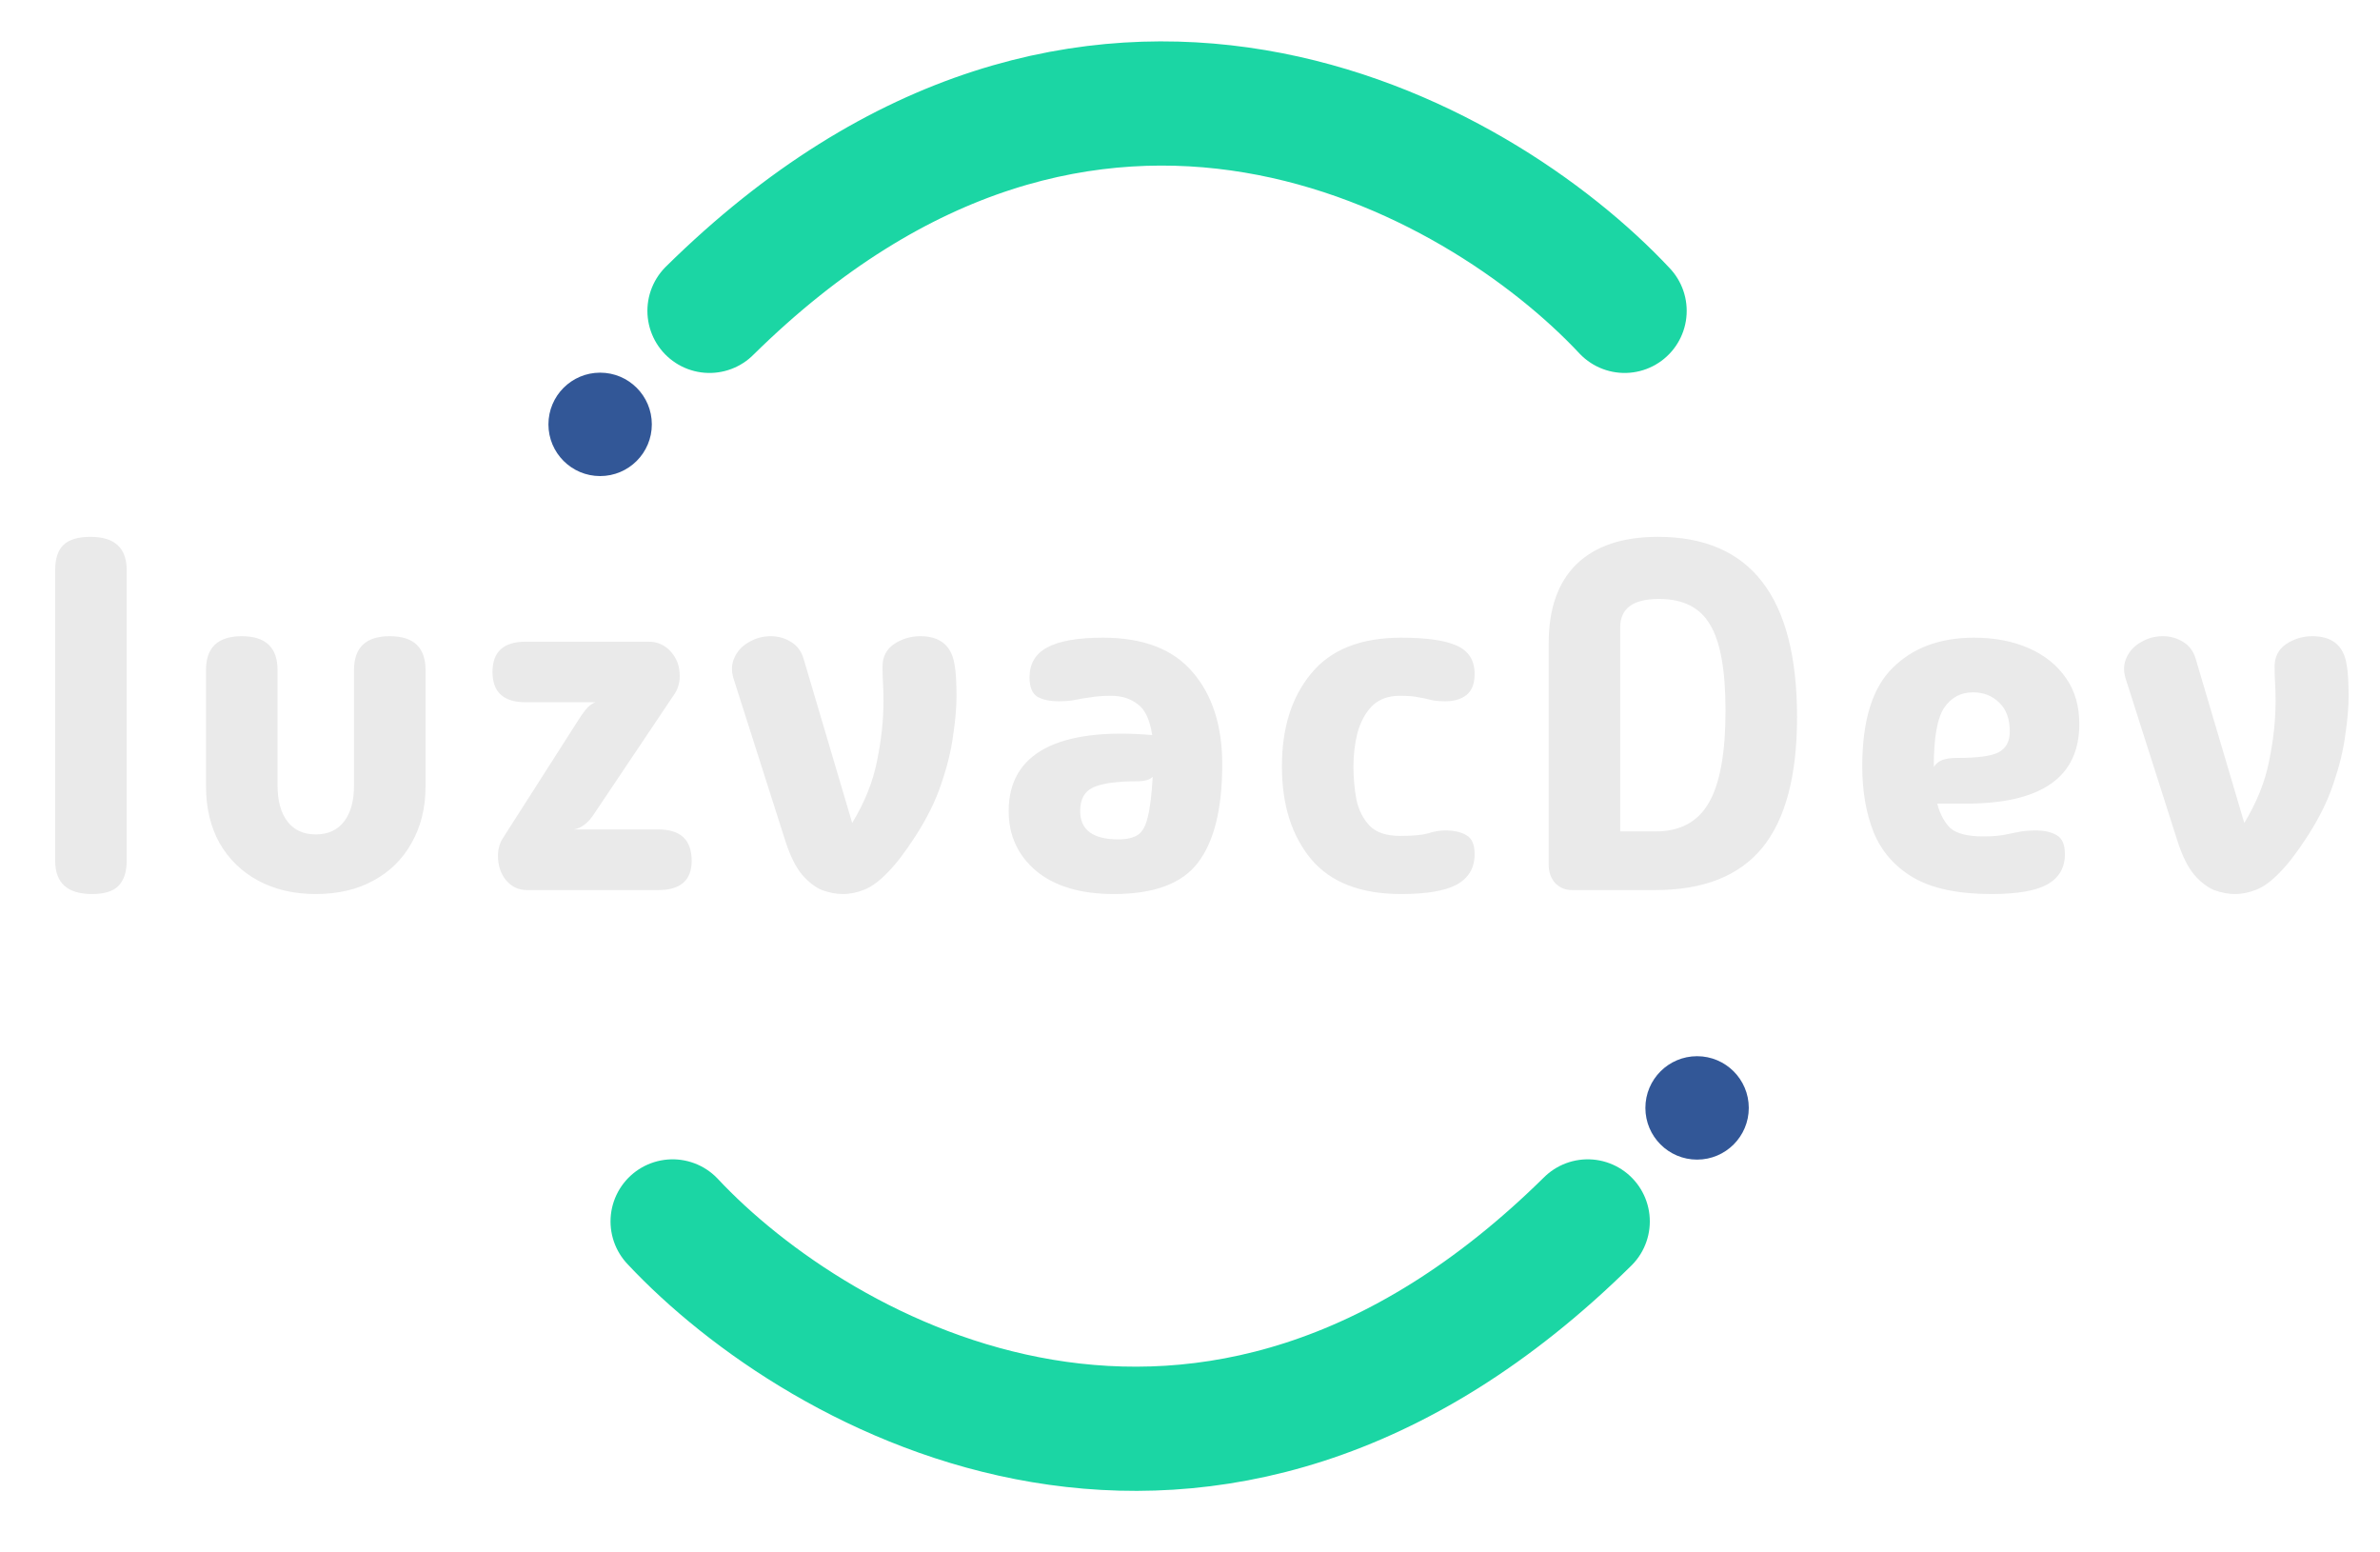 <svg width="115" height="75" viewBox="0 0 115 75" fill="none" xmlns="http://www.w3.org/2000/svg">
<path d="M4.442 43.192C3.258 43.192 2.666 42.656 2.666 41.584V27.544C2.666 26.984 2.802 26.576 3.074 26.32C3.346 26.064 3.778 25.936 4.37 25.936C5.538 25.936 6.122 26.472 6.122 27.544V41.584C6.122 42.128 5.986 42.536 5.714 42.808C5.458 43.064 5.034 43.192 4.442 43.192ZM15.258 43.192C14.202 43.192 13.274 42.976 12.474 42.544C11.674 42.112 11.05 41.504 10.602 40.72C10.17 39.936 9.954 39.024 9.954 37.984V32.368C9.954 31.28 10.53 30.736 11.682 30.736C12.834 30.736 13.41 31.28 13.41 32.368V37.936C13.41 38.688 13.57 39.272 13.89 39.688C14.21 40.104 14.666 40.312 15.258 40.312C15.85 40.312 16.306 40.104 16.626 39.688C16.946 39.272 17.106 38.688 17.106 37.936V32.368C17.106 31.28 17.682 30.736 18.834 30.736C19.986 30.736 20.562 31.28 20.562 32.368V37.984C20.562 39.024 20.338 39.936 19.89 40.72C19.458 41.504 18.842 42.112 18.042 42.544C17.258 42.976 16.33 43.192 15.258 43.192ZM25.453 43C25.053 43 24.717 42.84 24.445 42.52C24.189 42.2 24.061 41.808 24.061 41.344C24.061 41.04 24.133 40.768 24.277 40.528L27.973 34.744C28.149 34.472 28.293 34.28 28.405 34.168C28.517 34.056 28.637 33.976 28.765 33.928H25.405C24.333 33.928 23.797 33.44 23.797 32.464C23.797 31.488 24.333 31 25.405 31H31.333C31.765 31 32.125 31.16 32.413 31.48C32.701 31.8 32.845 32.192 32.845 32.656C32.845 32.96 32.773 33.232 32.629 33.472L28.717 39.304C28.429 39.752 28.101 40.008 27.733 40.072H31.813C32.885 40.072 33.421 40.576 33.421 41.584C33.421 42.528 32.885 43 31.813 43H25.453ZM40.722 43.192C40.402 43.192 40.066 43.128 39.714 43C39.378 42.856 39.058 42.608 38.754 42.256C38.45 41.888 38.186 41.36 37.962 40.672L35.442 32.776C35.33 32.408 35.346 32.072 35.49 31.768C35.634 31.448 35.866 31.2 36.186 31.024C36.506 30.832 36.858 30.736 37.242 30.736C37.594 30.736 37.914 30.824 38.202 31C38.506 31.176 38.714 31.448 38.826 31.816L41.178 39.76C41.786 38.752 42.186 37.752 42.378 36.76C42.586 35.752 42.69 34.784 42.69 33.856C42.69 33.568 42.682 33.288 42.666 33.016C42.65 32.728 42.642 32.456 42.642 32.2C42.642 31.736 42.826 31.376 43.194 31.12C43.578 30.864 44.002 30.736 44.466 30.736C45.426 30.736 45.978 31.192 46.122 32.104C46.154 32.264 46.178 32.48 46.194 32.752C46.21 33.008 46.218 33.304 46.218 33.64C46.218 34.184 46.162 34.824 46.05 35.56C45.954 36.28 45.762 37.056 45.474 37.888C45.202 38.704 44.786 39.544 44.226 40.408C43.73 41.176 43.282 41.76 42.882 42.16C42.498 42.56 42.13 42.832 41.778 42.976C41.426 43.12 41.074 43.192 40.722 43.192ZM53.826 43.192C52.226 43.192 50.978 42.824 50.082 42.088C49.186 41.336 48.738 40.368 48.738 39.184C48.738 37.792 49.322 36.784 50.49 36.16C51.674 35.536 53.402 35.32 55.674 35.512C55.562 34.776 55.33 34.28 54.978 34.024C54.626 33.752 54.202 33.616 53.706 33.616C53.306 33.616 52.97 33.64 52.698 33.688C52.442 33.72 52.202 33.76 51.978 33.808C51.754 33.856 51.482 33.88 51.162 33.88C50.73 33.88 50.386 33.808 50.13 33.664C49.874 33.504 49.746 33.192 49.746 32.728C49.746 32.072 50.026 31.592 50.586 31.288C51.162 30.968 52.066 30.808 53.298 30.808C55.25 30.808 56.698 31.368 57.642 32.488C58.586 33.592 59.058 35.072 59.058 36.928C59.058 39.072 58.666 40.656 57.882 41.68C57.114 42.688 55.762 43.192 53.826 43.192ZM52.194 39.184C52.194 40.096 52.81 40.552 54.042 40.552C54.442 40.552 54.754 40.48 54.978 40.336C55.202 40.192 55.362 39.904 55.458 39.472C55.57 39.04 55.65 38.392 55.698 37.528C55.618 37.608 55.514 37.664 55.386 37.696C55.258 37.728 55.13 37.744 55.002 37.744C53.946 37.744 53.21 37.848 52.794 38.056C52.394 38.248 52.194 38.624 52.194 39.184ZM67.701 43.192C65.749 43.192 64.301 42.632 63.357 41.512C62.413 40.376 61.941 38.88 61.941 37.024C61.941 35.168 62.413 33.672 63.357 32.536C64.301 31.384 65.749 30.808 67.701 30.808C68.933 30.808 69.829 30.936 70.389 31.192C70.965 31.448 71.253 31.904 71.253 32.56C71.253 33.024 71.125 33.36 70.869 33.568C70.613 33.776 70.269 33.88 69.837 33.88C69.533 33.88 69.293 33.856 69.117 33.808C68.941 33.76 68.749 33.72 68.541 33.688C68.349 33.64 68.045 33.616 67.629 33.616C67.069 33.616 66.621 33.784 66.285 34.12C65.965 34.456 65.733 34.888 65.589 35.416C65.461 35.928 65.397 36.464 65.397 37.024C65.397 37.568 65.445 38.104 65.541 38.632C65.653 39.144 65.869 39.568 66.189 39.904C66.509 40.224 66.997 40.384 67.653 40.384C68.261 40.384 68.709 40.344 68.997 40.264C69.285 40.168 69.565 40.12 69.837 40.12C70.269 40.12 70.613 40.2 70.869 40.36C71.125 40.504 71.253 40.808 71.253 41.272C71.253 41.928 70.965 42.416 70.389 42.736C69.829 43.04 68.933 43.192 67.701 43.192ZM75.936 43C75.632 43 75.368 42.888 75.144 42.664C74.936 42.424 74.832 42.128 74.832 41.776V31.072C74.832 29.408 75.28 28.136 76.176 27.256C77.088 26.376 78.4 25.936 80.112 25.936C84.592 25.936 86.832 28.84 86.832 34.648C86.832 37.48 86.272 39.584 85.152 40.96C84.032 42.32 82.312 43 79.992 43H75.936ZM78.288 40.168H79.992C81.176 40.168 82.032 39.712 82.56 38.8C83.104 37.872 83.376 36.384 83.376 34.336C83.376 32.384 83.128 31 82.632 30.184C82.152 29.352 81.328 28.936 80.16 28.936C78.912 28.936 78.288 29.392 78.288 30.304V40.168ZM96.223 43.192C94.623 43.192 93.367 42.928 92.455 42.4C91.559 41.872 90.919 41.144 90.535 40.216C90.167 39.288 89.983 38.224 89.983 37.024C89.983 34.816 90.471 33.232 91.447 32.272C92.423 31.296 93.735 30.808 95.383 30.808C96.375 30.808 97.255 30.976 98.023 31.312C98.791 31.648 99.391 32.128 99.823 32.752C100.255 33.36 100.471 34.104 100.471 34.984C100.471 37.544 98.647 38.824 94.999 38.824H93.607C93.735 39.32 93.943 39.712 94.231 40C94.535 40.272 95.063 40.408 95.815 40.408C96.231 40.408 96.567 40.384 96.823 40.336C97.079 40.288 97.319 40.24 97.543 40.192C97.783 40.144 98.055 40.12 98.359 40.12C98.791 40.12 99.135 40.2 99.391 40.36C99.647 40.504 99.775 40.808 99.775 41.272C99.775 41.928 99.487 42.416 98.911 42.736C98.351 43.04 97.455 43.192 96.223 43.192ZM93.439 37.048C93.567 36.872 93.711 36.76 93.871 36.712C94.031 36.648 94.279 36.616 94.615 36.616C95.559 36.616 96.207 36.528 96.559 36.352C96.927 36.16 97.111 35.824 97.111 35.344C97.111 34.736 96.943 34.272 96.607 33.952C96.271 33.616 95.847 33.448 95.335 33.448C94.743 33.448 94.279 33.696 93.943 34.192C93.607 34.688 93.439 35.64 93.439 37.048ZM107.987 43.192C107.667 43.192 107.331 43.128 106.979 43C106.643 42.856 106.323 42.608 106.019 42.256C105.715 41.888 105.451 41.36 105.227 40.672L102.707 32.776C102.595 32.408 102.611 32.072 102.755 31.768C102.899 31.448 103.131 31.2 103.451 31.024C103.771 30.832 104.123 30.736 104.507 30.736C104.859 30.736 105.179 30.824 105.467 31C105.771 31.176 105.979 31.448 106.091 31.816L108.443 39.76C109.051 38.752 109.451 37.752 109.643 36.76C109.851 35.752 109.955 34.784 109.955 33.856C109.955 33.568 109.947 33.288 109.931 33.016C109.915 32.728 109.907 32.456 109.907 32.2C109.907 31.736 110.091 31.376 110.459 31.12C110.843 30.864 111.267 30.736 111.731 30.736C112.691 30.736 113.243 31.192 113.387 32.104C113.419 32.264 113.443 32.48 113.459 32.752C113.475 33.008 113.483 33.304 113.483 33.64C113.483 34.184 113.427 34.824 113.315 35.56C113.219 36.28 113.027 37.056 112.739 37.888C112.467 38.704 112.051 39.544 111.491 40.408C110.995 41.176 110.547 41.76 110.147 42.16C109.763 42.56 109.395 42.832 109.043 42.976C108.691 43.12 108.339 43.192 107.987 43.192Z" fill="#EAEAEA"/>
<path d="M34.282 15.018C52.677 -3.126 71.425 7.458 78.5 15.018" stroke="#1BD6A4" stroke-width="6" stroke-linecap="round"/>
<circle cx="28.998" cy="20.502" r="2.498" fill="#325797"/>
<path d="M76.718 59.009C58.323 77.153 39.575 66.569 32.5 59.009" stroke="#1BD6A4" stroke-width="6" stroke-linecap="round"/>
<circle cx="82.002" cy="53.525" r="2.498" transform="rotate(180 82.002 53.525)" fill="#325797"/>
</svg>
